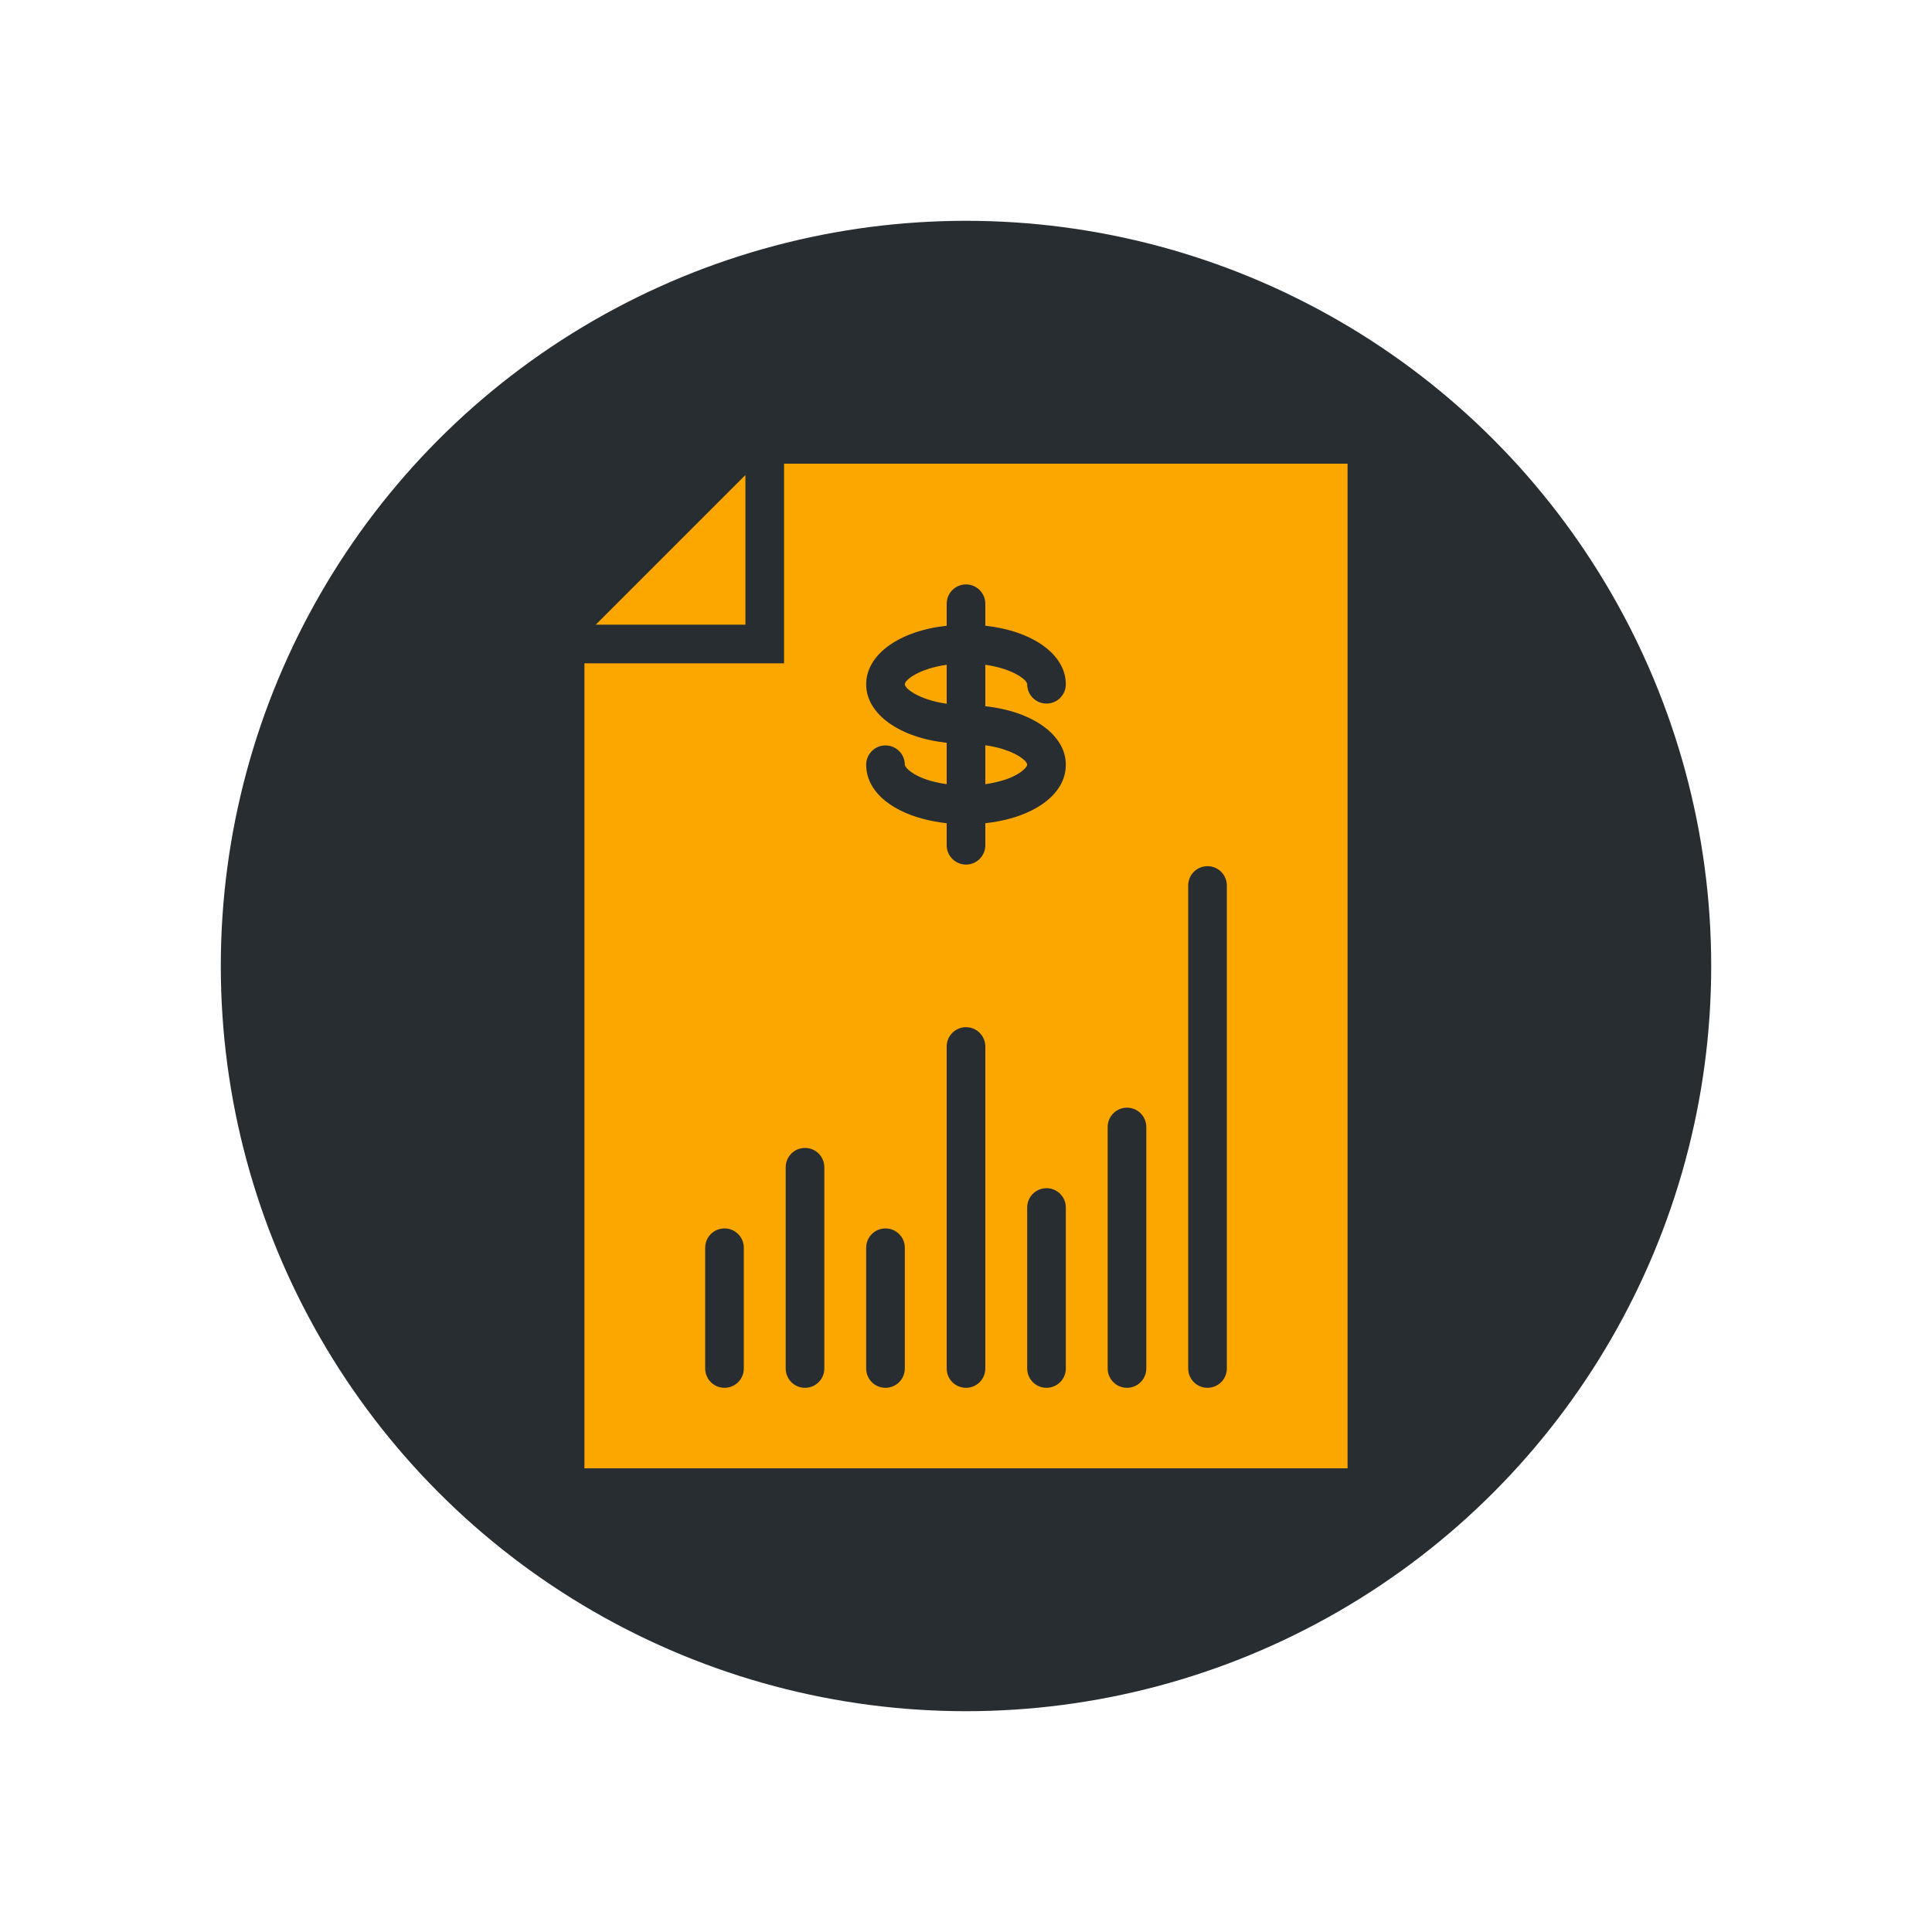 <svg xmlns="http://www.w3.org/2000/svg" width="70" height="70" viewBox="0 0 70 70" style="width: 100%; height: 100%;"><desc>Made with illustrio</desc>
  
<g class="content"><circle cx="50%" cy="50%" r="27px" class="main-fill"></circle><g class="base"><g fill="none" fill-rule="evenodd" stroke="none" class="secondary-fill">
    
    
  </g><g fill="none" transform="translate(21 16.8)" stroke="none" class="secondary-fill">
      <path d="M14.7 11.612C15.097 11.555 15.463 11.456 15.749 11.313 16.099 11.138 16.217 10.962 16.217 10.907 16.217 10.747 15.693 10.342 14.7 10.202L14.7 11.612 14.7 11.612zM11.783 7.992C11.783 8.152 12.307 8.557 13.3 8.698L13.3 7.286C12.307 7.426 11.783 7.832 11.783 7.992L11.783 7.992z" fill="none" stroke="none" class="secondary-fill"></path>
      <polygon points="6.008 .41 .585 5.833 6.008 5.833" fill="none" stroke="none" class="secondary-fill"></polygon>
      <path d="M7.408,0 L7.408,7.233 L0.175,7.233 L0.175,36.4 L27.825,36.4 L27.825,0 L7.408,0 L7.408,0 Z M5.95,32.783 C5.95,33.17 5.637,33.483 5.25,33.483 C4.863,33.483 4.55,33.17 4.55,32.783 L4.55,28.408 C4.55,28.022 4.863,27.708 5.25,27.708 C5.637,27.708 5.95,28.022 5.95,28.408 L5.95,32.783 L5.95,32.783 Z M8.867,32.783 C8.867,33.17 8.554,33.483 8.167,33.483 C7.78,33.483 7.467,33.17 7.467,32.783 L7.467,25.492 C7.467,25.105 7.78,24.792 8.167,24.792 C8.554,24.792 8.867,25.105 8.867,25.492 L8.867,32.783 L8.867,32.783 Z M11.783,32.783 C11.783,33.17 11.47,33.483 11.083,33.483 C10.696,33.483 10.383,33.17 10.383,32.783 L10.383,28.408 C10.383,28.022 10.696,27.708 11.083,27.708 C11.47,27.708 11.783,28.022 11.783,28.408 L11.783,32.783 L11.783,32.783 Z M14.7,32.783 C14.7,33.17 14.387,33.483 14,33.483 C13.613,33.483 13.3,33.17 13.3,32.783 L13.3,21.117 C13.3,20.73 13.613,20.417 14,20.417 C14.387,20.417 14.7,20.73 14.7,21.117 L14.7,32.783 L14.7,32.783 Z M17.617,32.783 C17.617,33.17 17.303,33.483 16.917,33.483 C16.53,33.483 16.217,33.17 16.217,32.783 L16.217,26.95 C16.217,26.564 16.53,26.25 16.917,26.25 C17.303,26.25 17.617,26.564 17.617,26.95 L17.617,32.783 L17.617,32.783 Z M17.617,10.908 C17.617,11.577 17.176,12.165 16.375,12.565 C15.903,12.802 15.323,12.958 14.7,13.027 L14.7,13.825 C14.7,14.212 14.387,14.525 14,14.525 C13.613,14.525 13.3,14.212 13.3,13.825 L13.3,13.027 C12.677,12.958 12.097,12.802 11.625,12.565 C10.824,12.166 10.383,11.577 10.383,10.908 C10.383,10.521 10.696,10.208 11.083,10.208 C11.47,10.208 11.783,10.521 11.783,10.908 C11.783,10.962 11.901,11.138 12.25,11.313 C12.537,11.457 12.903,11.555 13.3,11.612 L13.3,10.112 C11.597,9.928 10.383,9.079 10.383,7.992 C10.383,6.905 11.597,6.056 13.3,5.872 L13.3,5.075 C13.3,4.689 13.613,4.375 14,4.375 C14.387,4.375 14.7,4.689 14.7,5.075 L14.7,5.872 C16.403,6.056 17.617,6.906 17.617,7.992 C17.617,8.379 17.303,8.692 16.917,8.692 C16.53,8.692 16.217,8.379 16.217,7.992 C16.217,7.832 15.693,7.427 14.7,7.286 L14.7,8.789 C16.403,8.972 17.617,9.821 17.617,10.908 L17.617,10.908 Z M20.533,32.783 C20.533,33.17 20.22,33.483 19.833,33.483 C19.447,33.483 19.133,33.17 19.133,32.783 L19.133,24.033 C19.133,23.647 19.447,23.333 19.833,23.333 C20.22,23.333 20.533,23.647 20.533,24.033 L20.533,32.783 L20.533,32.783 Z M23.45,32.783 C23.45,33.17 23.136,33.483 22.75,33.483 C22.364,33.483 22.05,33.17 22.05,32.783 L22.05,15.283 C22.05,14.896 22.364,14.583 22.75,14.583 C23.136,14.583 23.45,14.896 23.45,15.283 L23.45,32.783 L23.45,32.783 Z" fill="none" stroke="none" class="secondary-fill"></path>
    </g></g></g><style>
          .main-fill {fill: #282d31;}
          .main-stroke {stroke: #282d31;}
          .secondary-fill {fill: #fca700;}
          .secondary-stroke {stroke: #fca700;}

          .main-fill--darken {fill: #060607;}
          .main-stroke--darken {stroke: #060607;}
          .secondary-fill--darken {fill: #af7400;}
          .secondary-stroke--darken {stroke: #af7400;}

          .main-fill--darkener {fill: #000000;}
          .main-stroke--darkener {stroke: #000000;}
          .secondary-fill--darkener {fill: #7c5200;}
          .secondary-stroke--darkener {stroke: #7c5200;}
        </style></svg>